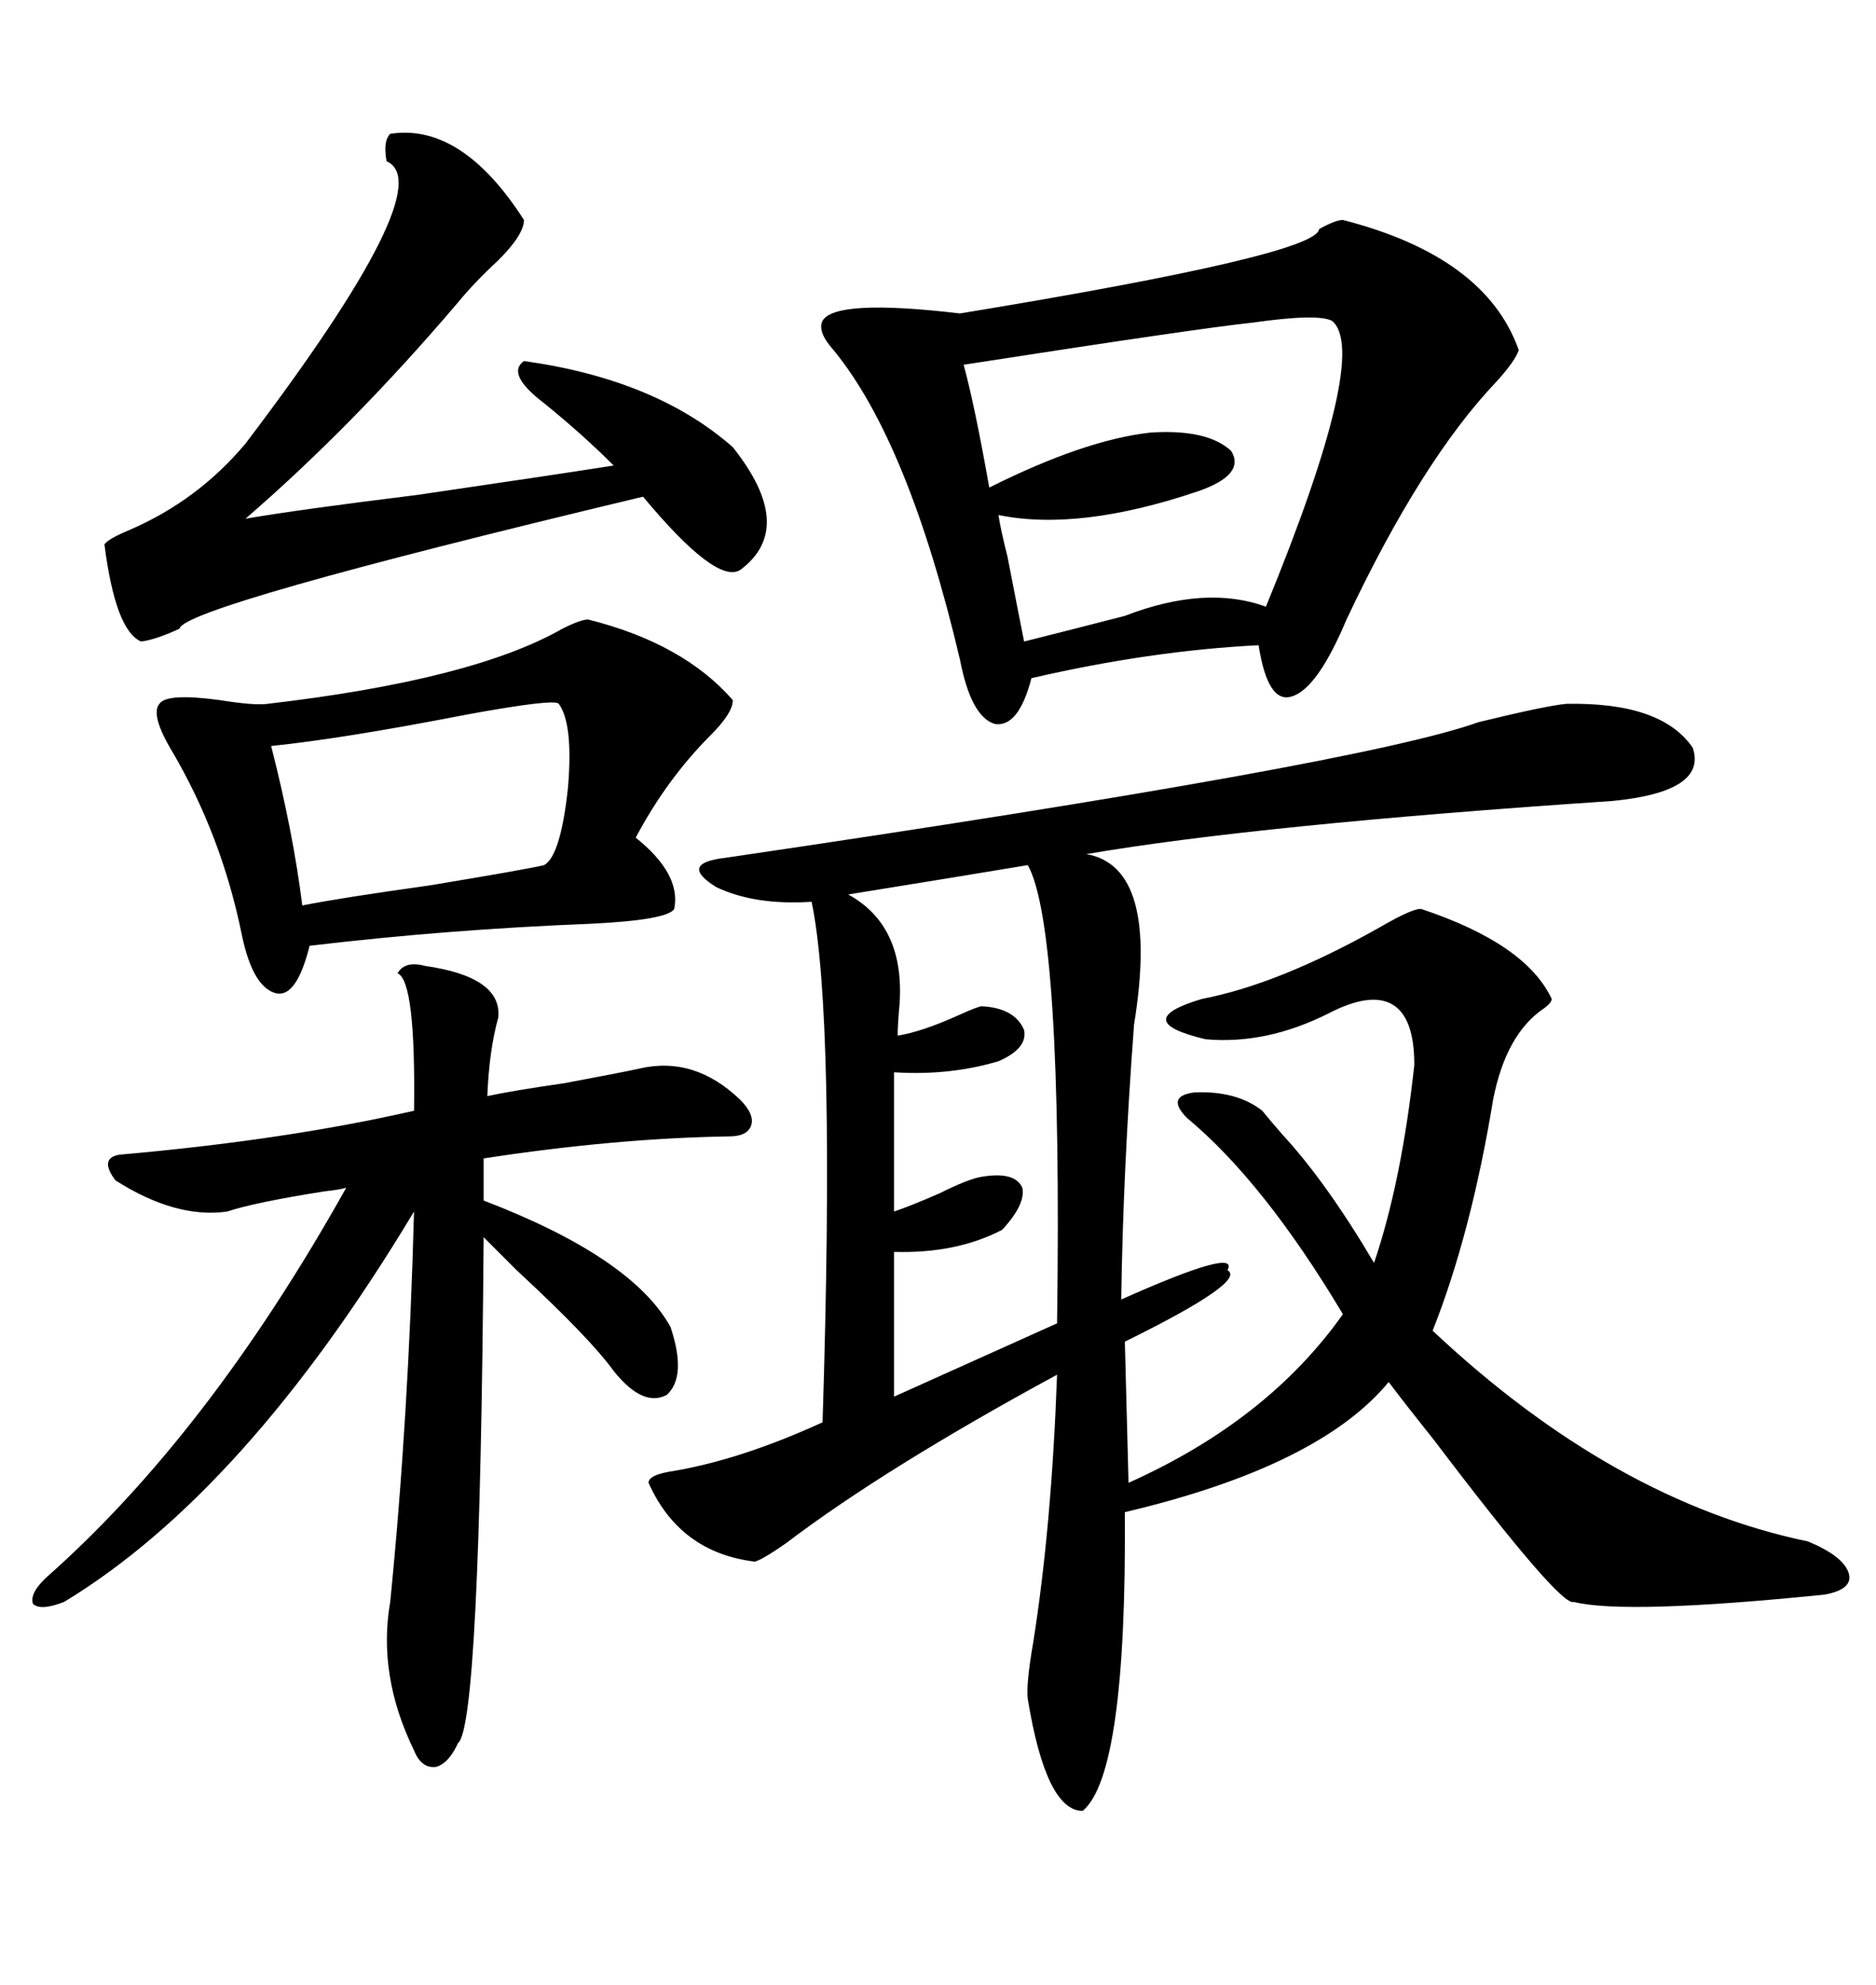 <svg xmlns="http://www.w3.org/2000/svg" xmlns:xlink="http://www.w3.org/1999/xlink" width="300" height="317.285"><path d="M250.49 112.50L250.49 112.50Q265.72 112.21 270.70 119.53L270.70 119.53Q273.05 126.56 257.81 128.03L257.81 128.03Q200.98 131.84 173.73 136.52L173.73 136.52Q185.45 138.57 181.35 163.77L181.35 163.77Q179.59 187.21 179.30 207.71L179.30 207.71Q198.34 199.22 196.29 203.03L196.29 203.03Q199.51 204.79 179.88 214.45L179.88 214.45L180.47 237.01Q202.73 227.05 214.75 210.06L214.75 210.06Q202.15 188.96 189.84 178.71L189.84 178.71Q186.33 175.20 191.02 174.61L191.02 174.61Q197.75 174.32 201.86 177.54L201.86 177.54Q203.03 179.00 205.08 181.35L205.08 181.35Q212.11 188.96 219.73 201.86L219.73 201.86Q224.12 188.96 226.17 170.21L226.17 170.21Q226.17 162.60 222.66 160.55L222.66 160.55Q219.14 158.50 212.40 162.01L212.40 162.01Q202.44 166.99 192.77 166.11L192.77 166.11Q180.47 163.18 192.19 159.67L192.19 159.67Q204.49 157.32 220.61 148.24L220.61 148.24Q226.17 145.02 227.34 145.31L227.34 145.31Q244.04 150.88 248.14 159.67L248.14 159.67Q248.14 160.25 246.97 161.13L246.97 161.13Q240.82 165.23 238.77 175.78L238.77 175.78Q235.25 197.17 229.10 212.70L229.10 212.70Q258.11 239.94 289.16 246.39L289.16 246.39Q294.73 248.73 295.61 251.37L295.61 251.37Q296.48 254.00 291.80 254.88L291.80 254.88Q259.86 258.11 251.66 256.05L251.66 256.05Q249.61 256.93 229.39 230.27L229.39 230.27Q224.71 224.41 222.07 220.90L222.07 220.90Q210.94 234.38 179.88 241.70L179.88 241.70Q180.18 283.59 173.14 289.45L173.14 289.45Q167.29 289.45 164.36 271.58L164.36 271.58Q164.06 269.24 165.23 262.50L165.23 262.50Q168.16 244.04 169.04 219.73L169.04 219.73Q141.50 234.67 125.68 246.68L125.68 246.68Q121.88 249.32 120.70 249.61L120.70 249.61Q108.69 248.14 103.71 237.01L103.71 237.01Q103.71 235.84 106.93 235.25L106.93 235.25Q118.07 233.50 131.54 227.34L131.54 227.34Q133.59 162.30 129.79 144.14L129.79 144.14Q120.70 144.73 114.55 141.80L114.55 141.80Q108.40 137.99 116.02 137.11L116.02 137.11Q217.68 122.17 236.43 115.43L236.43 115.43Q247.27 112.79 250.49 112.50ZM214.75 35.16L214.75 35.16Q237.60 41.02 242.87 55.96L242.87 55.96Q242.29 57.71 239.36 60.94L239.36 60.94Q227.34 73.54 215.33 99.02L215.33 99.02Q210.64 110.16 206.54 111.33L206.54 111.33Q202.73 112.50 201.27 103.13L201.27 103.13Q183.98 104.00 164.94 108.40L164.94 108.40Q162.89 116.31 159.08 115.72L159.08 115.72Q155.27 114.55 153.52 105.47L153.52 105.47Q145.31 70.61 133.30 55.96L133.30 55.96Q130.66 53.03 131.54 51.27L131.54 51.27Q133.59 47.75 153.52 50.10L153.52 50.10Q210.64 40.72 210.94 36.62L210.94 36.62Q213.57 35.16 214.75 35.16ZM67.97 154.39L67.97 154.39Q80.27 156.15 79.69 162.60L79.69 162.60Q78.22 167.87 77.93 175.20L77.93 175.20Q82.03 174.32 90.23 173.14L90.23 173.14Q99.61 171.39 102.25 170.80L102.25 170.80Q111.04 168.75 118.36 175.78L118.36 175.78Q120.70 178.13 120.12 179.88L120.12 179.88Q119.53 181.64 116.60 181.64L116.60 181.64Q98.44 181.93 77.34 185.16L77.34 185.16L77.34 191.89Q101.07 200.98 107.23 212.11L107.23 212.11Q109.86 220.02 106.64 222.95L106.64 222.95Q102.83 225 98.14 219.14L98.14 219.14Q94.34 213.87 82.62 203.03L82.62 203.03Q78.81 199.22 77.34 197.75L77.34 197.75Q76.76 275.98 73.24 278.61L73.24 278.61Q71.78 281.84 69.73 282.42L69.73 282.42Q67.38 282.71 66.21 279.79L66.21 279.79Q60.35 267.77 62.40 256.05L62.40 256.05Q65.33 226.76 66.21 193.65L66.21 193.65Q39.26 238.48 10.25 256.05L10.25 256.05Q6.45 257.52 5.27 256.35L5.27 256.35Q4.69 254.59 7.62 251.95L7.62 251.95Q33.40 229.10 55.37 189.84L55.37 189.84Q54.49 190.14 51.86 190.43L51.86 190.43Q40.72 192.19 36.33 193.65L36.33 193.65Q28.13 194.82 18.46 188.67L18.46 188.67Q15.82 185.16 19.04 184.57L19.04 184.57Q45.70 182.23 66.21 177.54L66.21 177.54Q66.50 156.74 63.57 155.57L63.57 155.57Q64.75 153.52 67.97 154.39ZM94.04 99.02L94.04 99.02Q109.28 102.83 117.19 111.91L117.19 111.91Q117.19 113.96 113.67 117.48L113.67 117.48Q106.64 124.51 101.66 133.89L101.66 133.89Q108.98 139.75 107.81 145.31L107.81 145.31Q106.64 147.07 94.34 147.66L94.34 147.66Q71.78 148.54 49.51 151.17L49.51 151.17Q47.46 159.38 44.24 158.79L44.24 158.79Q40.43 157.91 38.67 149.41L38.67 149.41Q35.45 133.59 27.54 120.12L27.54 120.12Q24.02 114.26 25.49 112.50L25.49 112.50Q26.66 110.74 35.16 111.91L35.16 111.91Q40.72 112.79 42.77 112.50L42.77 112.50Q75.59 108.69 89.94 100.49L89.94 100.49Q92.87 99.02 94.04 99.02ZM62.40 21.39L62.40 21.39Q73.83 19.63 83.79 35.16L83.79 35.16Q83.79 37.50 79.69 41.60L79.69 41.60Q75.88 45.12 73.24 48.34L73.24 48.34Q56.54 67.97 39.26 82.91L39.26 82.91Q47.75 81.45 66.80 79.10L66.80 79.10Q88.77 75.88 98.14 74.41L98.14 74.41Q93.16 69.43 87.01 64.45L87.01 64.45Q80.86 59.77 83.79 57.71L83.79 57.71Q104.88 60.64 117.19 71.48L117.19 71.48Q127.44 84.38 118.36 91.11L118.36 91.11Q114.55 93.46 102.83 79.39L102.83 79.39Q29.30 96.97 28.71 100.49L28.71 100.49Q24.90 102.25 22.56 102.54L22.56 102.54Q18.46 100.78 16.70 87.01L16.70 87.01Q17.29 86.13 20.80 84.67L20.80 84.67Q31.64 79.98 39.26 70.90L39.26 70.90Q70.61 29.59 61.82 25.78L61.82 25.78Q61.23 22.56 62.40 21.39ZM212.99 51.27L212.99 51.27Q210.64 50.10 200.39 51.56L200.39 51.56Q191.89 52.44 154.10 58.30L154.10 58.30Q155.86 64.75 158.20 77.93L158.20 77.93Q173.44 70.31 183.98 69.14L183.98 69.14Q193.07 68.55 196.88 72.07L196.88 72.07Q199.22 75.88 191.60 78.52L191.60 78.52Q172.56 84.96 159.67 82.32L159.67 82.32Q159.96 84.38 161.13 89.06L161.13 89.06Q162.89 98.14 163.77 102.54L163.77 102.54Q170.80 100.78 179.88 98.44L179.88 98.44Q192.77 93.46 202.44 96.97L202.44 96.97Q219.14 56.25 212.99 51.27ZM164.36 138.28L164.36 138.28Q153.81 140.04 135.64 142.97L135.64 142.97Q144.73 147.95 143.85 160.55L143.85 160.55Q143.55 163.77 143.55 165.53L143.55 165.53Q147.36 164.94 153.22 162.30L153.22 162.30Q156.45 160.84 157.03 160.84L157.03 160.84Q162.30 161.13 163.77 164.65L163.77 164.65Q164.36 167.58 159.67 169.63L159.67 169.63Q151.76 171.97 142.97 171.39L142.97 171.39L142.97 193.65Q145.61 192.77 150.29 190.72L150.29 190.72Q154.98 188.38 157.03 188.09L157.03 188.09Q162.30 187.21 163.48 189.84L163.48 189.84Q164.06 192.48 160.25 196.58L160.25 196.58Q152.93 200.39 142.97 200.10L142.97 200.10L142.97 223.24L169.04 211.52Q169.92 148.24 164.36 138.28ZM89.36 112.50L89.36 112.50Q88.77 111.62 74.41 114.26L74.41 114.26Q54.79 118.07 43.36 119.24L43.36 119.24Q46.88 133.01 48.34 144.73L48.34 144.73Q54.20 143.55 68.85 141.50L68.85 141.50Q84.67 138.87 87.01 138.28L87.01 138.28Q89.65 136.82 90.82 125.98L90.82 125.98Q91.70 115.72 89.36 112.50Z"/></svg>
